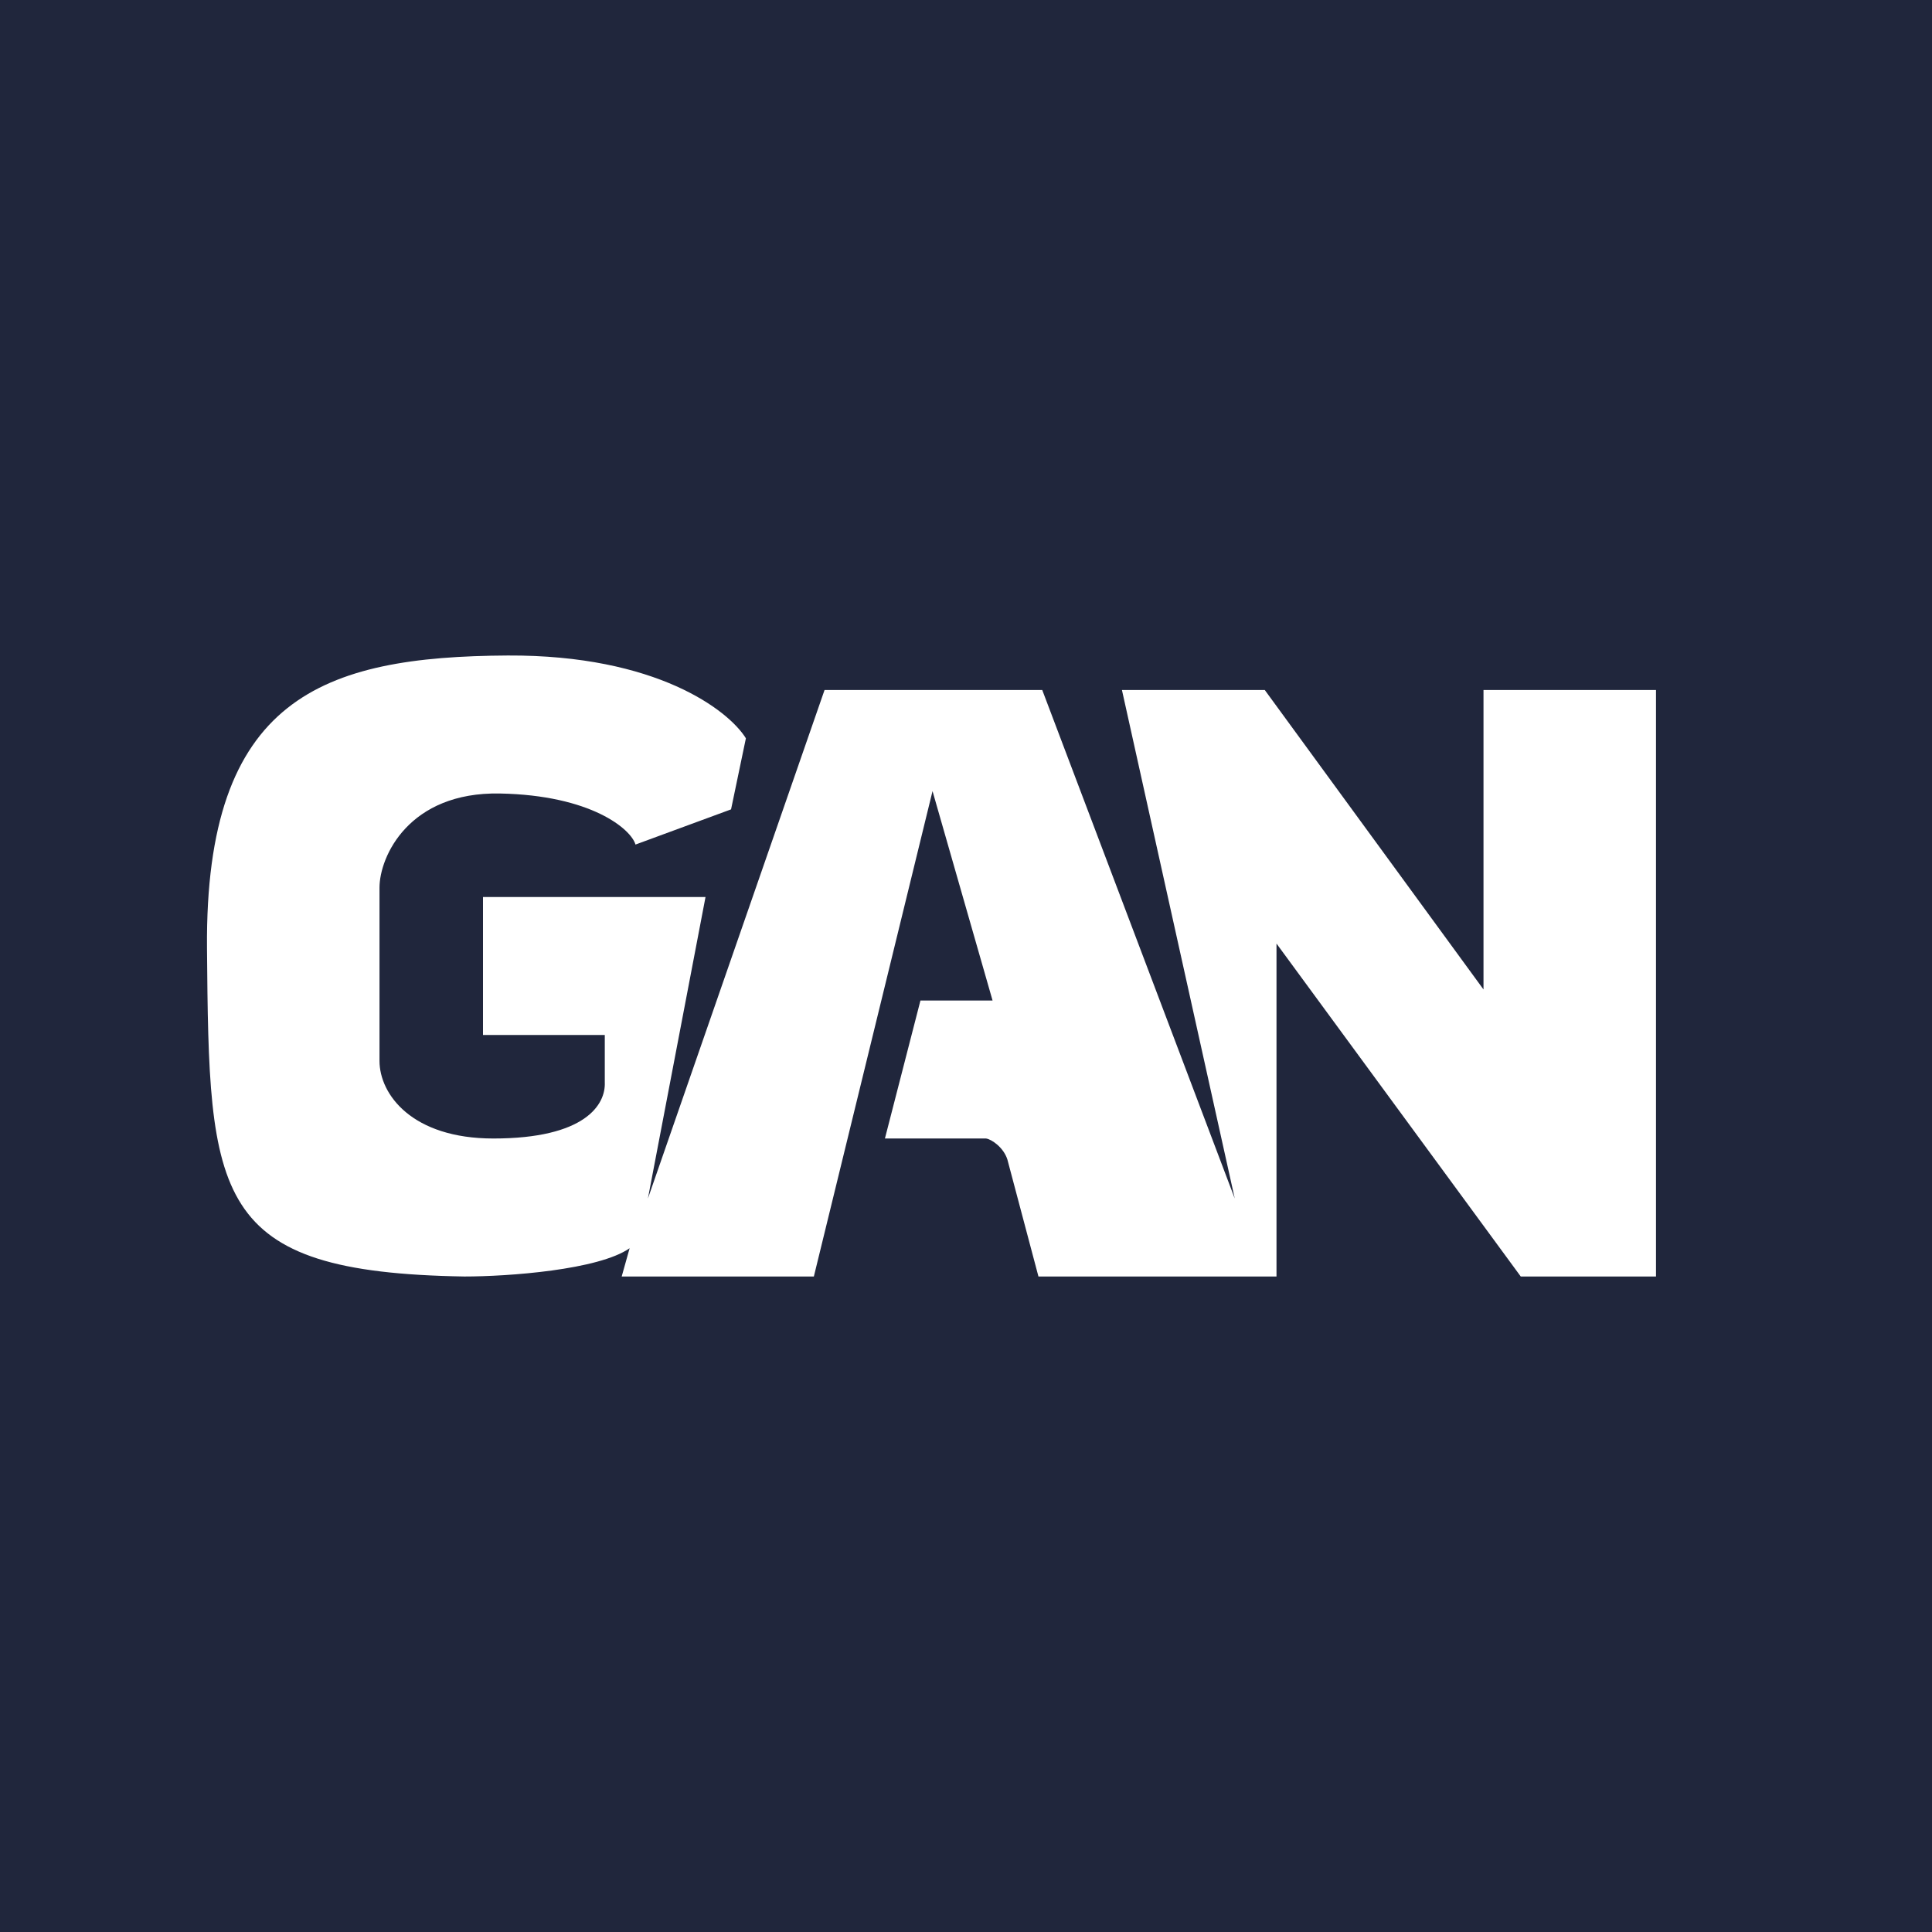 <!-- by Wealthyhood --><svg xmlns="http://www.w3.org/2000/svg" width="56" height="56"><path fill="#20263C" d="M0 0h56v56H0z"/><path d="M14.72 19c4.31-.02 6.4 1.59 6.9 2.4l-.43 2.06-2.77 1.02c-.13-.45-1.29-1.43-3.93-1.48-2.64-.05-3.49 1.83-3.49 2.73v5.02c0 .97.94 2.25 3.3 2.25 2.66 0 3.26-.98 3.23-1.63V30H14v-4h6.45l-1.67 8.74L23.9 20h6.31l5.58 14.74L32.52 20h4.14L43 28.68V20h5v17h-3.92L37 27.35V37h-6.9l-.9-3.39c-.11-.35-.46-.59-.62-.61h-2.93l1.03-4h2.09l-1.74-6.07L23.59 37h-5.57l.23-.82c-.9.63-3.52.82-4.79.82-7.34-.12-7.4-2.27-7.46-9.52-.06-7.25 3.34-8.45 8.72-8.48z" fill="#fff"/></svg>
